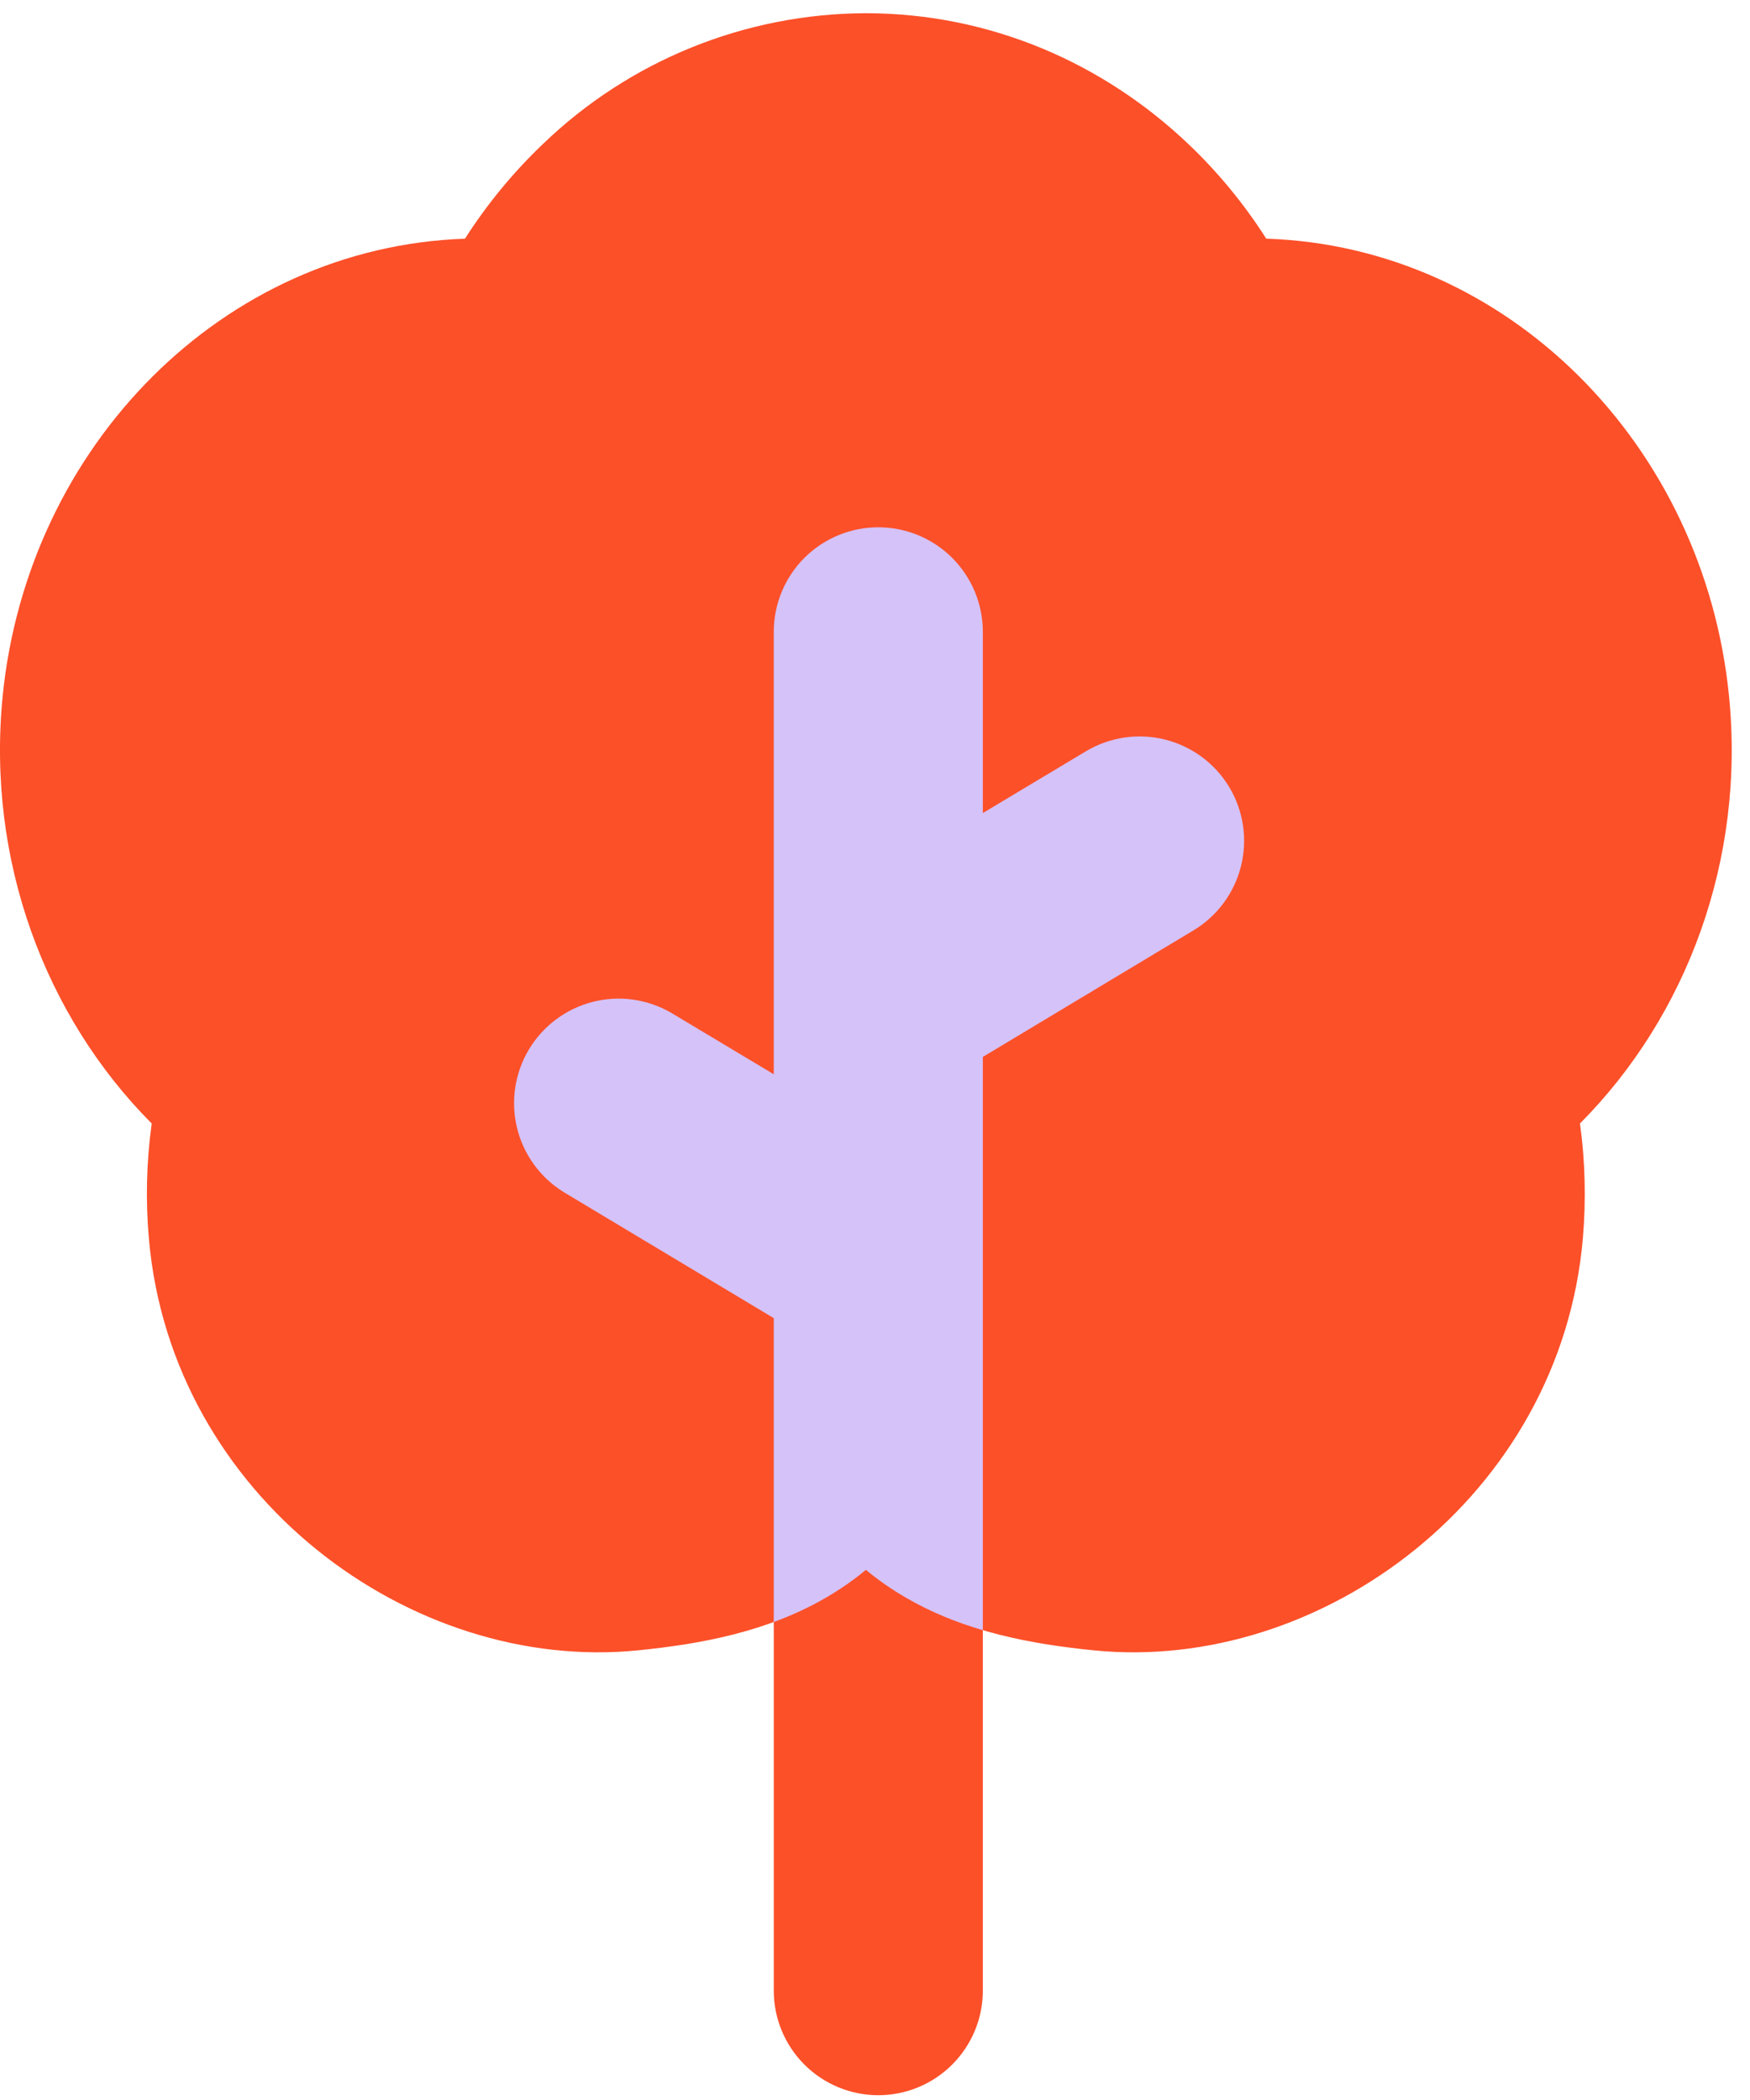 <?xml version="1.0" encoding="UTF-8"?> <svg xmlns="http://www.w3.org/2000/svg" width="45" height="54" viewBox="0 0 45 54" fill="none"><g id="Group 39497"><path id="Vector" d="M31.911 22.275C32.084 21.584 31.976 20.852 31.61 20.241C31.244 19.63 30.647 19.19 29.956 19.017C29.265 18.845 28.534 18.953 27.923 19.319L25.273 20.907V16.247C25.273 15.534 24.989 14.85 24.485 14.346C23.981 13.842 23.297 13.559 22.585 13.559C21.872 13.559 21.188 13.842 20.684 14.346C20.18 14.85 19.897 15.534 19.897 16.247V27.624L17.249 26.038C16.639 25.687 15.915 25.588 15.233 25.765C14.551 25.942 13.966 26.379 13.603 26.983C13.24 27.586 13.129 28.308 13.293 28.994C13.457 29.679 13.884 30.272 14.481 30.645L19.897 33.895V51.189C19.897 51.902 20.18 52.585 20.684 53.089C21.188 53.593 21.872 53.877 22.585 53.877C23.297 53.877 23.981 53.593 24.485 53.089C24.989 52.585 25.273 51.902 25.273 51.189V27.178L30.686 23.926C31.297 23.56 31.737 22.966 31.911 22.275Z" fill="#FC5029"></path><path id="Union" fill-rule="evenodd" clip-rule="evenodd" d="M0.068 17.905C-0.347 22.112 1.152 26.128 3.901 28.89C3.766 29.871 3.741 30.866 3.829 31.855C4.409 38.475 10.567 43.028 16.413 42.437C18.002 42.276 19.708 41.969 21.23 41.088C21.6 40.874 21.945 40.634 22.266 40.368C22.587 40.634 22.933 40.873 23.302 41.087C24.824 41.969 26.53 42.275 28.116 42.437C33.965 43.028 40.123 38.475 40.701 31.855C40.788 30.847 40.761 29.852 40.628 28.89C43.377 26.127 44.879 22.11 44.461 17.902C43.821 11.446 38.78 6.342 32.561 6.137C31.991 5.243 31.318 4.425 30.556 3.702C28.379 1.63 25.471 0.34 22.259 0.34C19.163 0.35 16.191 1.554 13.962 3.702C13.196 4.432 12.523 5.251 11.956 6.138C5.743 6.351 0.71 11.453 0.068 17.905Z" fill="#FC5029"></path><path id="Intersect" fill-rule="evenodd" clip-rule="evenodd" d="M25.273 41.919V27.178L30.686 23.926C31.297 23.56 31.737 22.966 31.911 22.275C32.084 21.584 31.976 20.852 31.61 20.241C31.244 19.63 30.647 19.19 29.956 19.017C29.265 18.845 28.534 18.953 27.923 19.319L25.273 20.907V16.247C25.273 15.534 24.989 14.85 24.485 14.346C23.981 13.842 23.297 13.559 22.585 13.559C21.872 13.559 21.188 13.842 20.684 14.346C20.18 14.85 19.897 15.534 19.897 16.247V27.624L17.249 26.038C16.639 25.687 15.915 25.588 15.233 25.765C14.551 25.942 13.966 26.379 13.603 26.983C13.24 27.586 13.129 28.308 13.293 28.994C13.457 29.679 13.884 30.272 14.481 30.645L19.897 33.895V41.709C20.351 41.542 20.798 41.338 21.23 41.088C21.599 40.874 21.945 40.634 22.266 40.368C22.587 40.634 22.932 40.874 23.302 41.087C23.934 41.454 24.598 41.721 25.273 41.919Z" fill="#D5C2F9"></path></g></svg> 